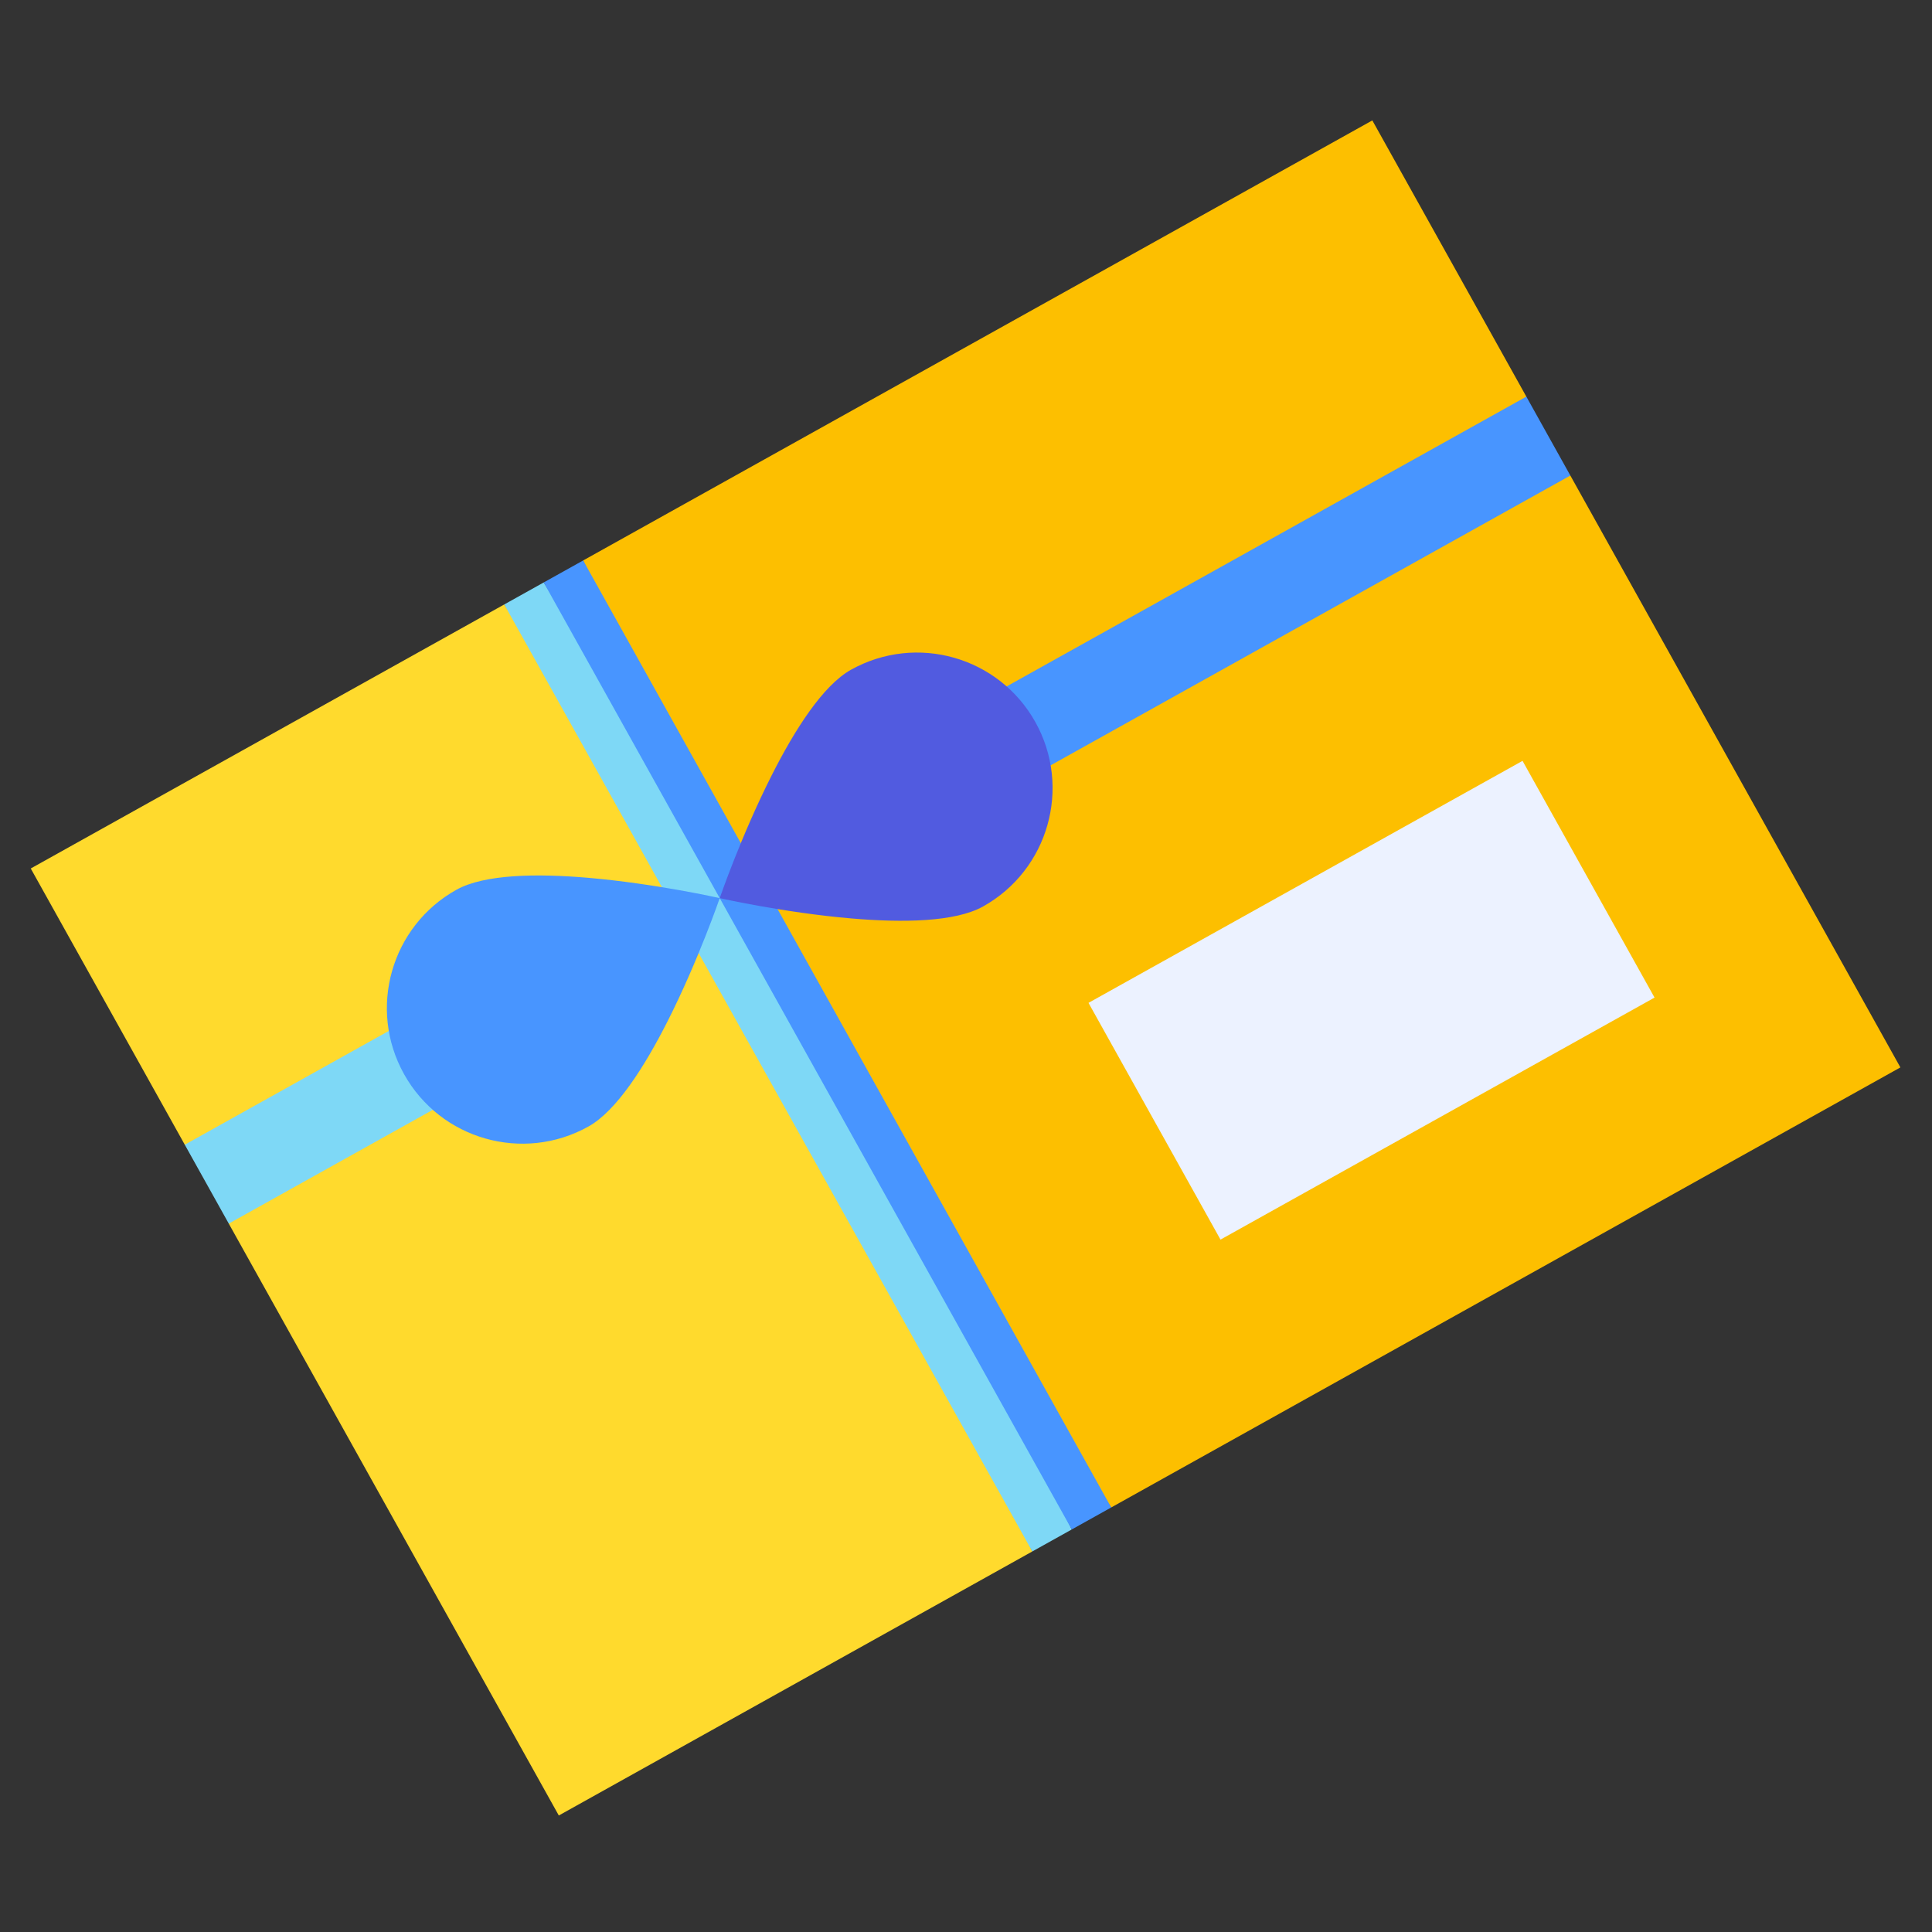 <svg xmlns="http://www.w3.org/2000/svg" xml:space="preserve" style="fill-rule:evenodd;clip-rule:evenodd;stroke-linejoin:round;stroke-miterlimit:2" viewBox="0 0 120 120"><rect x="0" y="0" width="120" height="120" fill="#333333" stroke="none"/><g><g><path d="M384 271.531H158.117L146.824 136 158.117.469H384v79.062l-7.531 11.293L384 102.117v169.414Z" style="fill:#fdbf00;fill-rule:nonzero" transform="matrix(.217 -.121 .121 .217 1.853 53.841)"/><path d="M135.531 271.531H0V102.117l7.531-11.293L0 79.531V.469h135.531L145.695 136l-10.164 135.531Z" style="fill:#ffda2d;fill-rule:nonzero" transform="matrix(.217 -.121 .121 .217 1.853 53.841)"/><path d="M146.824 271.531h-11.293V.469h11.293L154.352 136l-7.528 135.531ZM58.398 102.117H0V79.531h58.398l9.368 11.293-9.368 11.293Z" style="fill:#7ed8f6;fill-rule:nonzero" transform="matrix(.217 -.121 .121 .217 1.853 53.841)"/><path d="M384 102.117H235.246l-9.363-11.293 9.363-11.293H384v22.586Z" style="fill:#4895ff;fill-rule:nonzero" transform="matrix(.217 -.121 .121 .217 1.853 53.841)"/><path d="m214.59 158.59 124.234.001v67.762H214.59V158.59Z" style="fill:#ecf2ff;fill-rule:nonzero" transform="matrix(.217 -.121 .121 .217 1.853 53.841)"/><path d="M56.469 90.824c0-9.359 3.793-17.828 9.926-23.961 6.132-6.129 14.601-9.922 23.957-9.922 8.039 0 19.589 6.25 30.156 13.383 14.027 9.473 26.316 20.5 26.316 20.5s-12.289 11.024-26.316 20.496c-10.567 7.133-22.117 13.387-30.156 13.387-9.356 0-17.825-3.793-23.957-9.926-6.133-6.129-9.926-14.601-9.926-23.957ZM146.824.469l11.293.001v271.062h-11.293V.469Z" style="fill:#4895ff;fill-rule:nonzero" transform="matrix(.217 -.121 .121 .217 1.853 53.841)"/><path d="M237.176 90.824c0 9.356-3.793 17.828-9.922 23.957-6.133 6.133-14.606 9.926-23.961 9.926-8.035 0-19.59-6.254-30.152-13.387-14.032-9.472-26.317-20.496-26.317-20.496s12.285-11.027 26.317-20.5c10.562-7.133 22.117-13.383 30.152-13.383 9.355 0 17.828 3.793 23.961 9.922 6.129 6.133 9.922 14.602 9.922 23.961Z" style="fill:#515be0;fill-rule:nonzero" transform="matrix(.217 -.121 .121 .217 1.853 53.841)"/></g></g></svg>